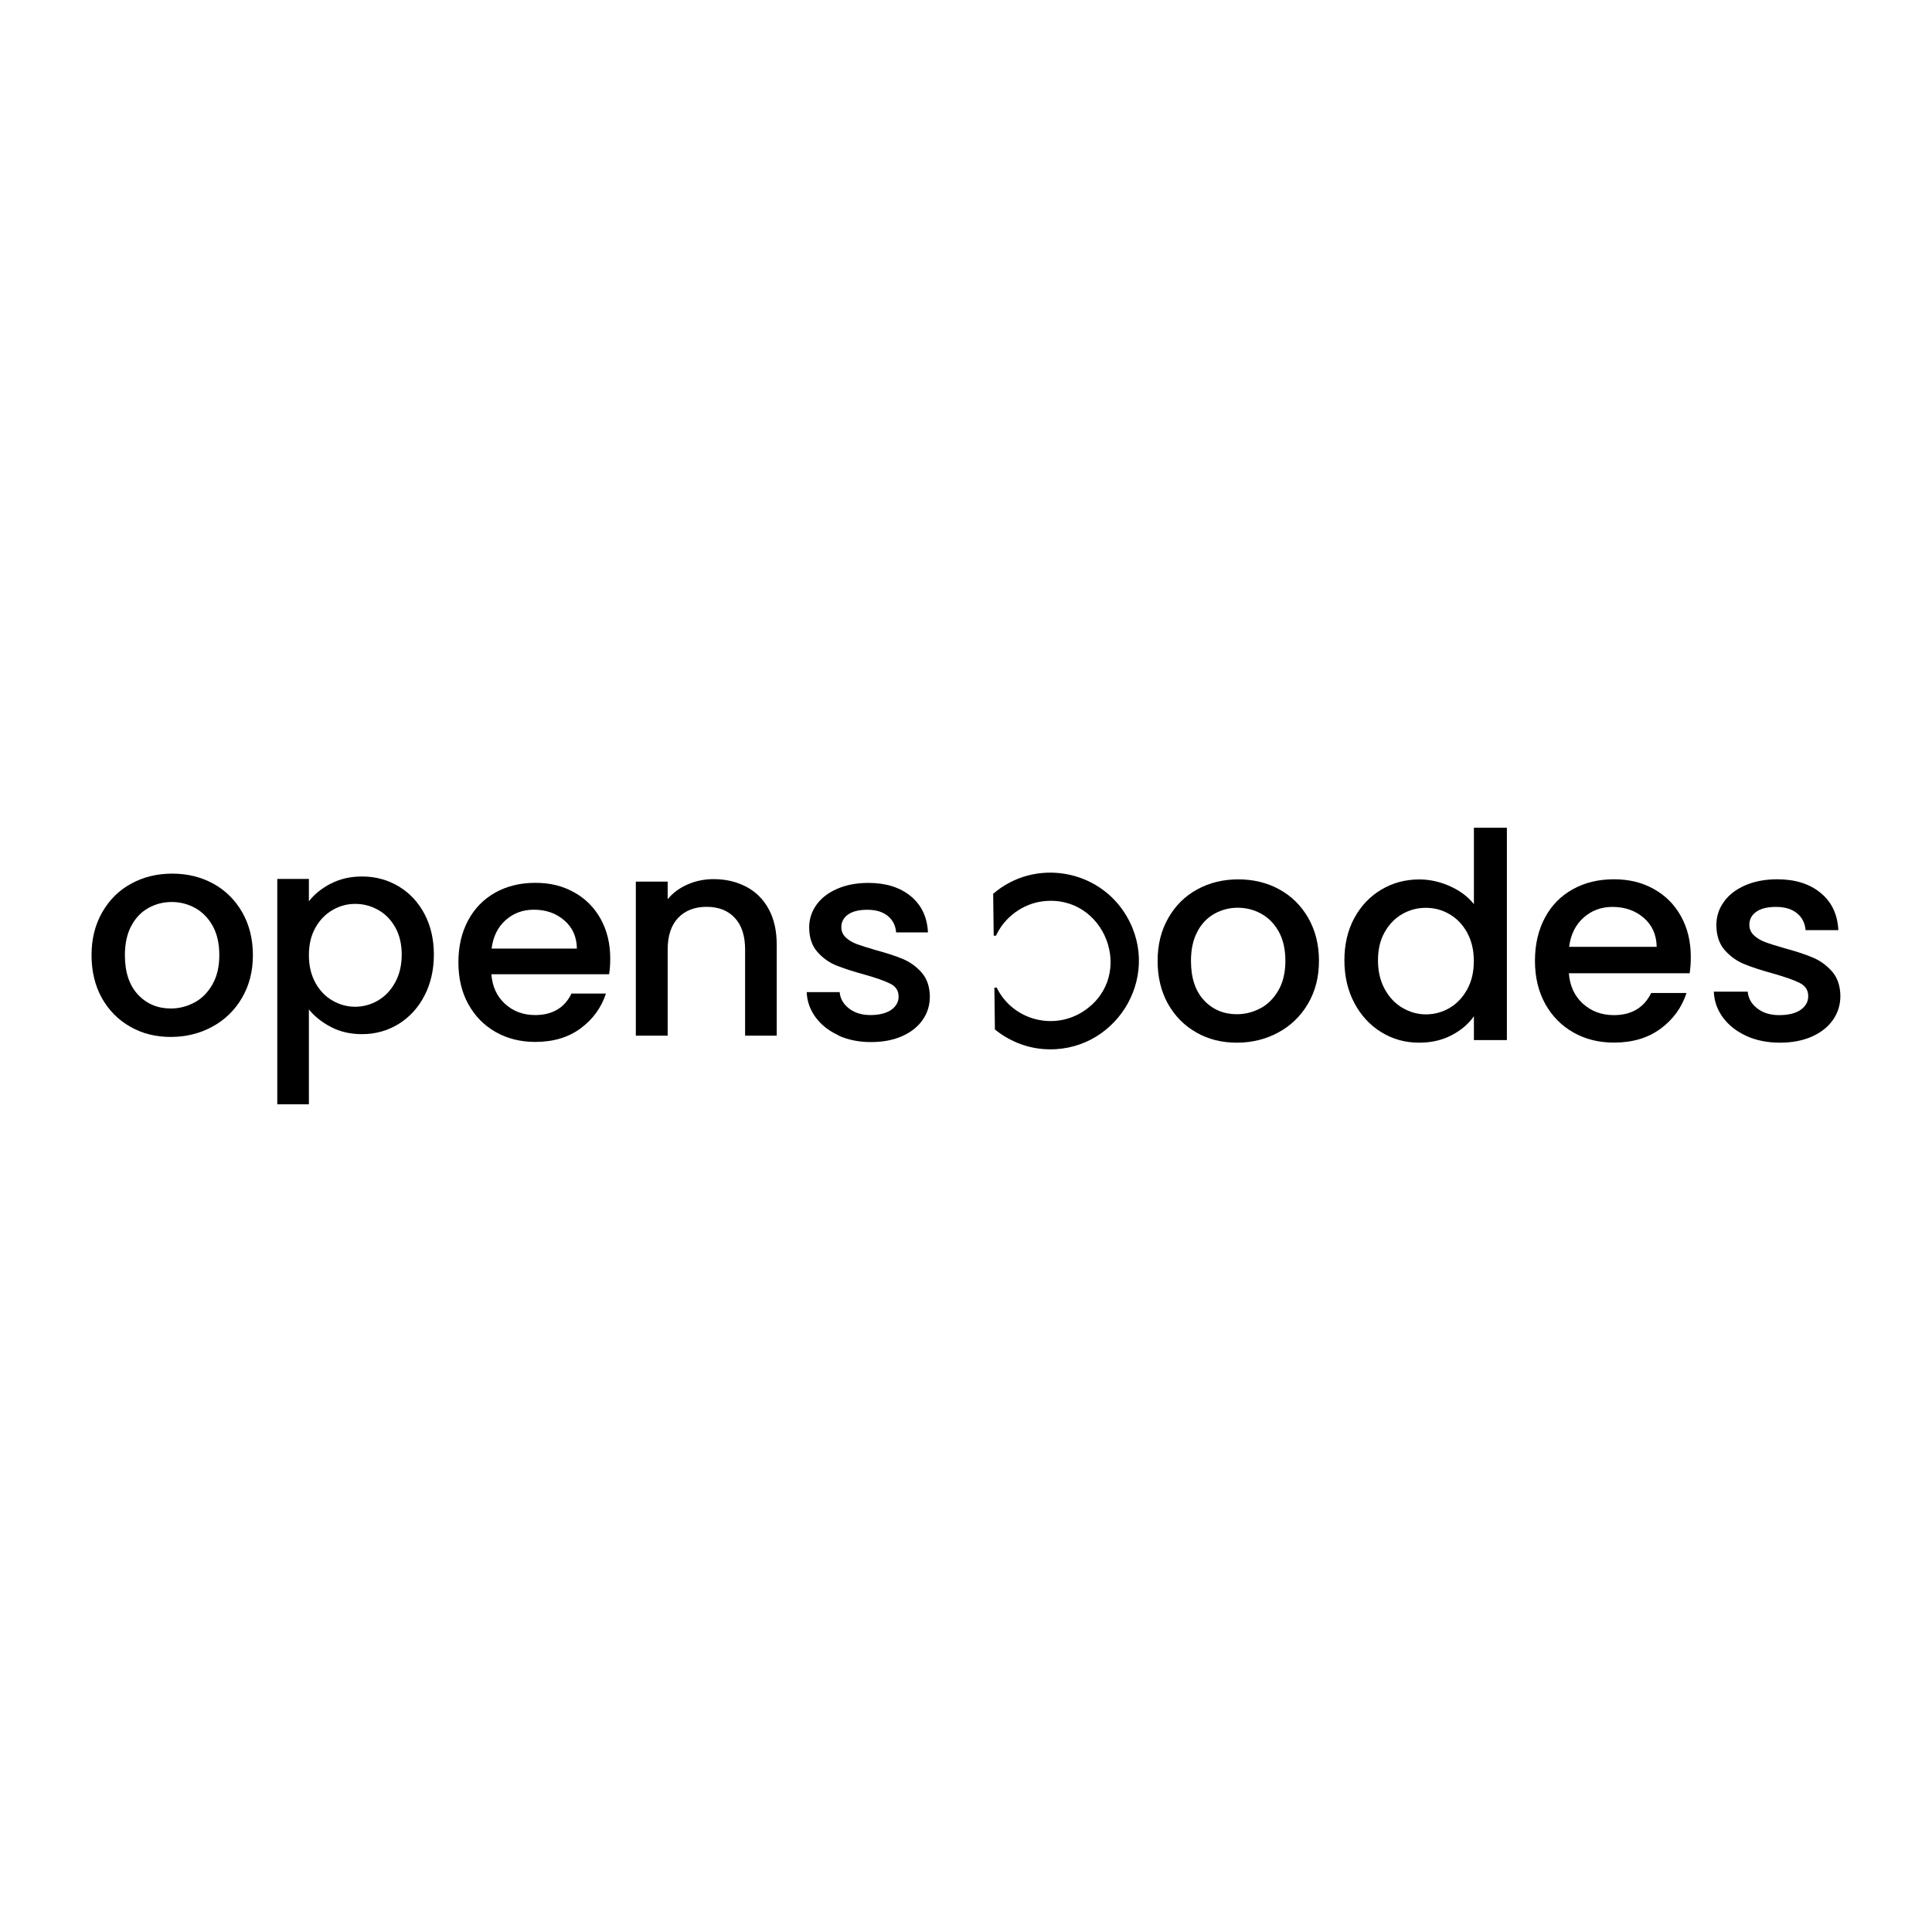<?xml version="1.0" encoding="UTF-8"?>
<svg id="Calque_1" xmlns="http://www.w3.org/2000/svg" version="1.1" viewBox="0 0 256 256">
  <!-- Generator: Adobe Illustrator 30.0.0, SVG Export Plug-In . SVG Version: 2.1.1 Build 123)  -->
  <path d="M43.83,117.09c1.22-.64,2.61-.95,4.15-.95,1.76,0,3.37.43,4.83,1.3,1.46.87,2.6,2.09,3.43,3.65.83,1.57,1.25,3.37,1.25,5.4s-.42,3.85-1.25,5.45c-.83,1.6-1.98,2.85-3.43,3.75-1.46.89-3.07,1.34-4.83,1.34-1.54,0-2.91-.31-4.11-.94-1.2-.62-2.18-1.4-2.94-2.33v12.56h-4.19v-29.86h4.19v2.97c.71-.93,1.68-1.71,2.9-2.35ZM52.37,122.87c-.58-1.02-1.33-1.79-2.28-2.31-.94-.53-1.95-.79-3.03-.79s-2.05.27-2.99.81c-.94.54-1.7,1.32-2.28,2.35-.58,1.03-.86,2.24-.86,3.64s.29,2.61.86,3.65c.57,1.04,1.33,1.83,2.28,2.37.94.54,1.94.81,2.99.81s2.09-.28,3.03-.83c.94-.55,1.7-1.35,2.28-2.41.57-1.05.86-2.28.86-3.67s-.29-2.6-.86-3.62Z"/>
  <path d="M98.87,117.49c1.27.67,2.27,1.65,2.98,2.96.72,1.31,1.07,2.89,1.07,4.74v12.04h-4.19v-11.41c0-1.83-.46-3.23-1.37-4.2-.91-.98-2.16-1.46-3.74-1.46s-2.83.49-3.76,1.46c-.93.98-1.39,2.38-1.39,4.2v11.41h-4.22v-20.41h4.22v2.33c.69-.84,1.57-1.49,2.65-1.96,1.07-.47,2.22-.7,3.43-.7,1.6,0,3.04.33,4.31,1Z"/>
  <path d="M111.1,137.18c-1.27-.58-2.28-1.37-3.02-2.37-.74-1-1.14-2.12-1.19-3.35h4.37c.07.86.49,1.59,1.24,2.17.75.58,1.7.87,2.83.87s2.1-.23,2.76-.69c.65-.46.98-1.04.98-1.76,0-.77-.36-1.33-1.09-1.7-.73-.37-1.88-.78-3.46-1.22-1.53-.42-2.78-.83-3.74-1.22-.96-.39-1.8-1-2.5-1.81-.7-.81-1.06-1.89-1.06-3.22,0-1.09.32-2.08.96-2.98.64-.9,1.56-1.61,2.76-2.13,1.2-.52,2.57-.78,4.13-.78,2.32,0,4.19.59,5.61,1.76,1.42,1.17,2.18,2.77,2.28,4.8h-4.22c-.07-.91-.44-1.64-1.11-2.19-.67-.54-1.57-.81-2.7-.81s-1.96.21-2.56.63c-.59.42-.89.98-.89,1.67,0,.54.2,1,.59,1.37.39.37.88.66,1.44.87.57.21,1.41.48,2.52.8,1.48.4,2.7.8,3.65,1.2.95.41,1.77,1.01,2.46,1.8.69.79,1.05,1.84,1.07,3.15,0,1.16-.32,2.2-.96,3.11-.64.91-1.55,1.63-2.72,2.15-1.17.52-2.55.78-4.13.78s-3.04-.29-4.31-.87Z"/>
  <path d="M158.53,136.81c-1.6-.9-2.85-2.17-3.77-3.8-.91-1.64-1.37-3.53-1.37-5.69s.47-4.02,1.41-5.67c.94-1.65,2.22-2.92,3.84-3.8,1.62-.89,3.44-1.33,5.44-1.33s3.82.44,5.44,1.33c1.62.89,2.9,2.16,3.84,3.8.94,1.65,1.41,3.54,1.41,5.67s-.48,4.02-1.45,5.67c-.96,1.65-2.28,2.92-3.94,3.82-1.66.9-3.49,1.35-5.5,1.35s-3.77-.45-5.36-1.35ZM167.03,133.6c.98-.53,1.77-1.33,2.38-2.4.61-1.06.91-2.36.91-3.88s-.29-2.81-.87-3.86c-.58-1.05-1.36-1.84-2.32-2.38-.96-.53-2-.8-3.12-.8s-2.15.27-3.1.8c-.95.53-1.71,1.33-2.26,2.38-.56,1.05-.84,2.34-.84,3.86,0,2.26.58,4,1.73,5.23,1.15,1.23,2.61,1.84,4.35,1.84,1.12,0,2.16-.27,3.14-.8Z"/>
  <path d="M179.45,121.66c.87-1.62,2.07-2.88,3.58-3.78,1.51-.9,3.19-1.35,5.04-1.35,1.37,0,2.72.3,4.05.89,1.33.6,2.39,1.39,3.18,2.38v-10.12h4.37v28.14h-4.37v-3.16c-.71,1.01-1.69,1.85-2.95,2.51-1.26.66-2.69.99-4.32.99-1.83,0-3.49-.46-5-1.39-1.51-.93-2.7-2.22-3.58-3.88-.87-1.66-1.31-3.54-1.31-5.65s.44-3.97,1.31-5.59ZM194.4,123.56c-.6-1.06-1.38-1.88-2.34-2.43-.96-.56-2-.84-3.12-.84s-2.16.27-3.12.82c-.96.55-1.74,1.34-2.34,2.4-.6,1.05-.89,2.3-.89,3.75s.3,2.71.89,3.8c.6,1.09,1.38,1.92,2.36,2.49.98.57,2.01.86,3.1.86s2.15-.28,3.12-.84c.96-.56,1.74-1.38,2.34-2.45.6-1.08.89-2.34.89-3.78s-.3-2.7-.89-3.77Z"/>
  <path d="M223.89,128.96h-16.01c.13,1.67.75,3.02,1.86,4.03,1.12,1.01,2.48,1.52,4.11,1.52,2.33,0,3.98-.98,4.94-2.93h4.68c-.63,1.93-1.78,3.51-3.44,4.73-1.66,1.23-3.72,1.84-6.18,1.84-2,0-3.8-.45-5.38-1.35-1.58-.9-2.83-2.17-3.73-3.8-.9-1.64-1.35-3.53-1.35-5.69s.44-4.05,1.31-5.69c.87-1.64,2.1-2.9,3.69-3.78,1.58-.89,3.4-1.33,5.46-1.33s3.74.43,5.29,1.29c1.55.86,2.75,2.07,3.61,3.63.86,1.56,1.29,3.35,1.29,5.38,0,.79-.05,1.5-.15,2.13ZM219.52,125.46c-.03-1.6-.6-2.88-1.71-3.84-1.12-.96-2.5-1.45-4.15-1.45-1.5,0-2.78.48-3.84,1.43-1.06.95-1.7,2.24-1.9,3.86h11.6Z"/>
  <path d="M231.41,137.27c-1.31-.6-2.34-1.41-3.1-2.43-.76-1.03-1.17-2.17-1.22-3.44h4.49c.08.89.5,1.63,1.27,2.22.77.6,1.74.89,2.91.89s2.16-.23,2.83-.7c.67-.47,1.01-1.07,1.01-1.81,0-.79-.37-1.37-1.12-1.75-.75-.38-1.93-.8-3.56-1.26-1.57-.43-2.85-.85-3.84-1.26-.99-.41-1.84-1.03-2.57-1.86-.72-.84-1.08-1.94-1.08-3.31,0-1.12.33-2.14.99-3.06.66-.93,1.6-1.65,2.83-2.19,1.23-.53,2.64-.8,4.24-.8,2.38,0,4.3.6,5.76,1.81,1.46,1.2,2.24,2.85,2.34,4.93h-4.34c-.08-.94-.46-1.69-1.14-2.24-.68-.56-1.61-.84-2.78-.84s-2.02.22-2.62.65c-.61.43-.91,1-.91,1.71,0,.56.2,1.03.61,1.41.41.38.9.68,1.48.89.58.22,1.45.49,2.59.82,1.52.41,2.77.82,3.75,1.24.98.42,1.82,1.03,2.53,1.84.71.81,1.08,1.89,1.1,3.23,0,1.19-.33,2.26-.99,3.19-.66.94-1.59,1.67-2.8,2.21-1.2.53-2.62.8-4.24.8s-3.13-.3-4.43-.89Z"/>
  <path d="M80.7,129.09h-15.59c.12,1.63.73,2.94,1.81,3.93,1.09.99,2.42,1.48,4,1.48,2.27,0,3.88-.95,4.81-2.85h4.56c-.62,1.88-1.73,3.41-3.35,4.61-1.62,1.2-3.62,1.8-6.02,1.8-1.95,0-3.7-.44-5.24-1.31-1.54-.88-2.75-2.11-3.63-3.7-.88-1.59-1.31-3.44-1.31-5.54s.43-3.94,1.28-5.54c.85-1.59,2.05-2.82,3.59-3.69,1.54-.86,3.31-1.3,5.32-1.3s3.64.42,5.15,1.26c1.51.84,2.68,2.02,3.52,3.54.84,1.52,1.26,3.27,1.26,5.24,0,.77-.05,1.46-.15,2.07ZM76.44,125.69c-.02-1.56-.58-2.8-1.67-3.74-1.09-.94-2.43-1.41-4.04-1.41-1.46,0-2.7.46-3.74,1.39-1.04.93-1.65,2.18-1.85,3.76h11.3Z"/>
  <path d="M131.67,123.98h.31c1.1-2.43,3.53-4.22,6.18-4.55,8.26-1.02,12.38,9.76,5.58,14.45-4.01,2.77-9.54,1.33-11.67-3.01h-.31s.07,5.54.07,5.54c1.79,1.46,4.04,2.4,6.35,2.59,9.43.78,15.91-9.38,11.11-17.59-3.65-6.26-12.18-7.72-17.69-2.98l.07,5.54Z"/>
  <path d="M17.27,136.05c-1.6-.9-2.85-2.17-3.77-3.8-.91-1.64-1.37-3.53-1.37-5.69s.47-4.02,1.41-5.67c.94-1.65,2.22-2.92,3.84-3.8,1.62-.89,3.44-1.33,5.44-1.33s3.82.44,5.44,1.33c1.62.89,2.9,2.16,3.84,3.8.94,1.65,1.41,3.54,1.41,5.67s-.48,4.02-1.45,5.67c-.96,1.65-2.28,2.92-3.94,3.82-1.66.9-3.49,1.35-5.5,1.35s-3.77-.45-5.36-1.35ZM25.77,132.84c.98-.53,1.77-1.33,2.38-2.4.61-1.06.91-2.36.91-3.88s-.29-2.81-.87-3.86c-.58-1.05-1.36-1.84-2.32-2.38-.96-.53-2-.8-3.12-.8s-2.15.27-3.1.8c-.95.53-1.71,1.33-2.26,2.38-.56,1.05-.84,2.34-.84,3.86,0,2.26.58,4,1.73,5.23,1.15,1.23,2.61,1.84,4.35,1.84,1.12,0,2.16-.27,3.14-.8Z"/>
</svg>